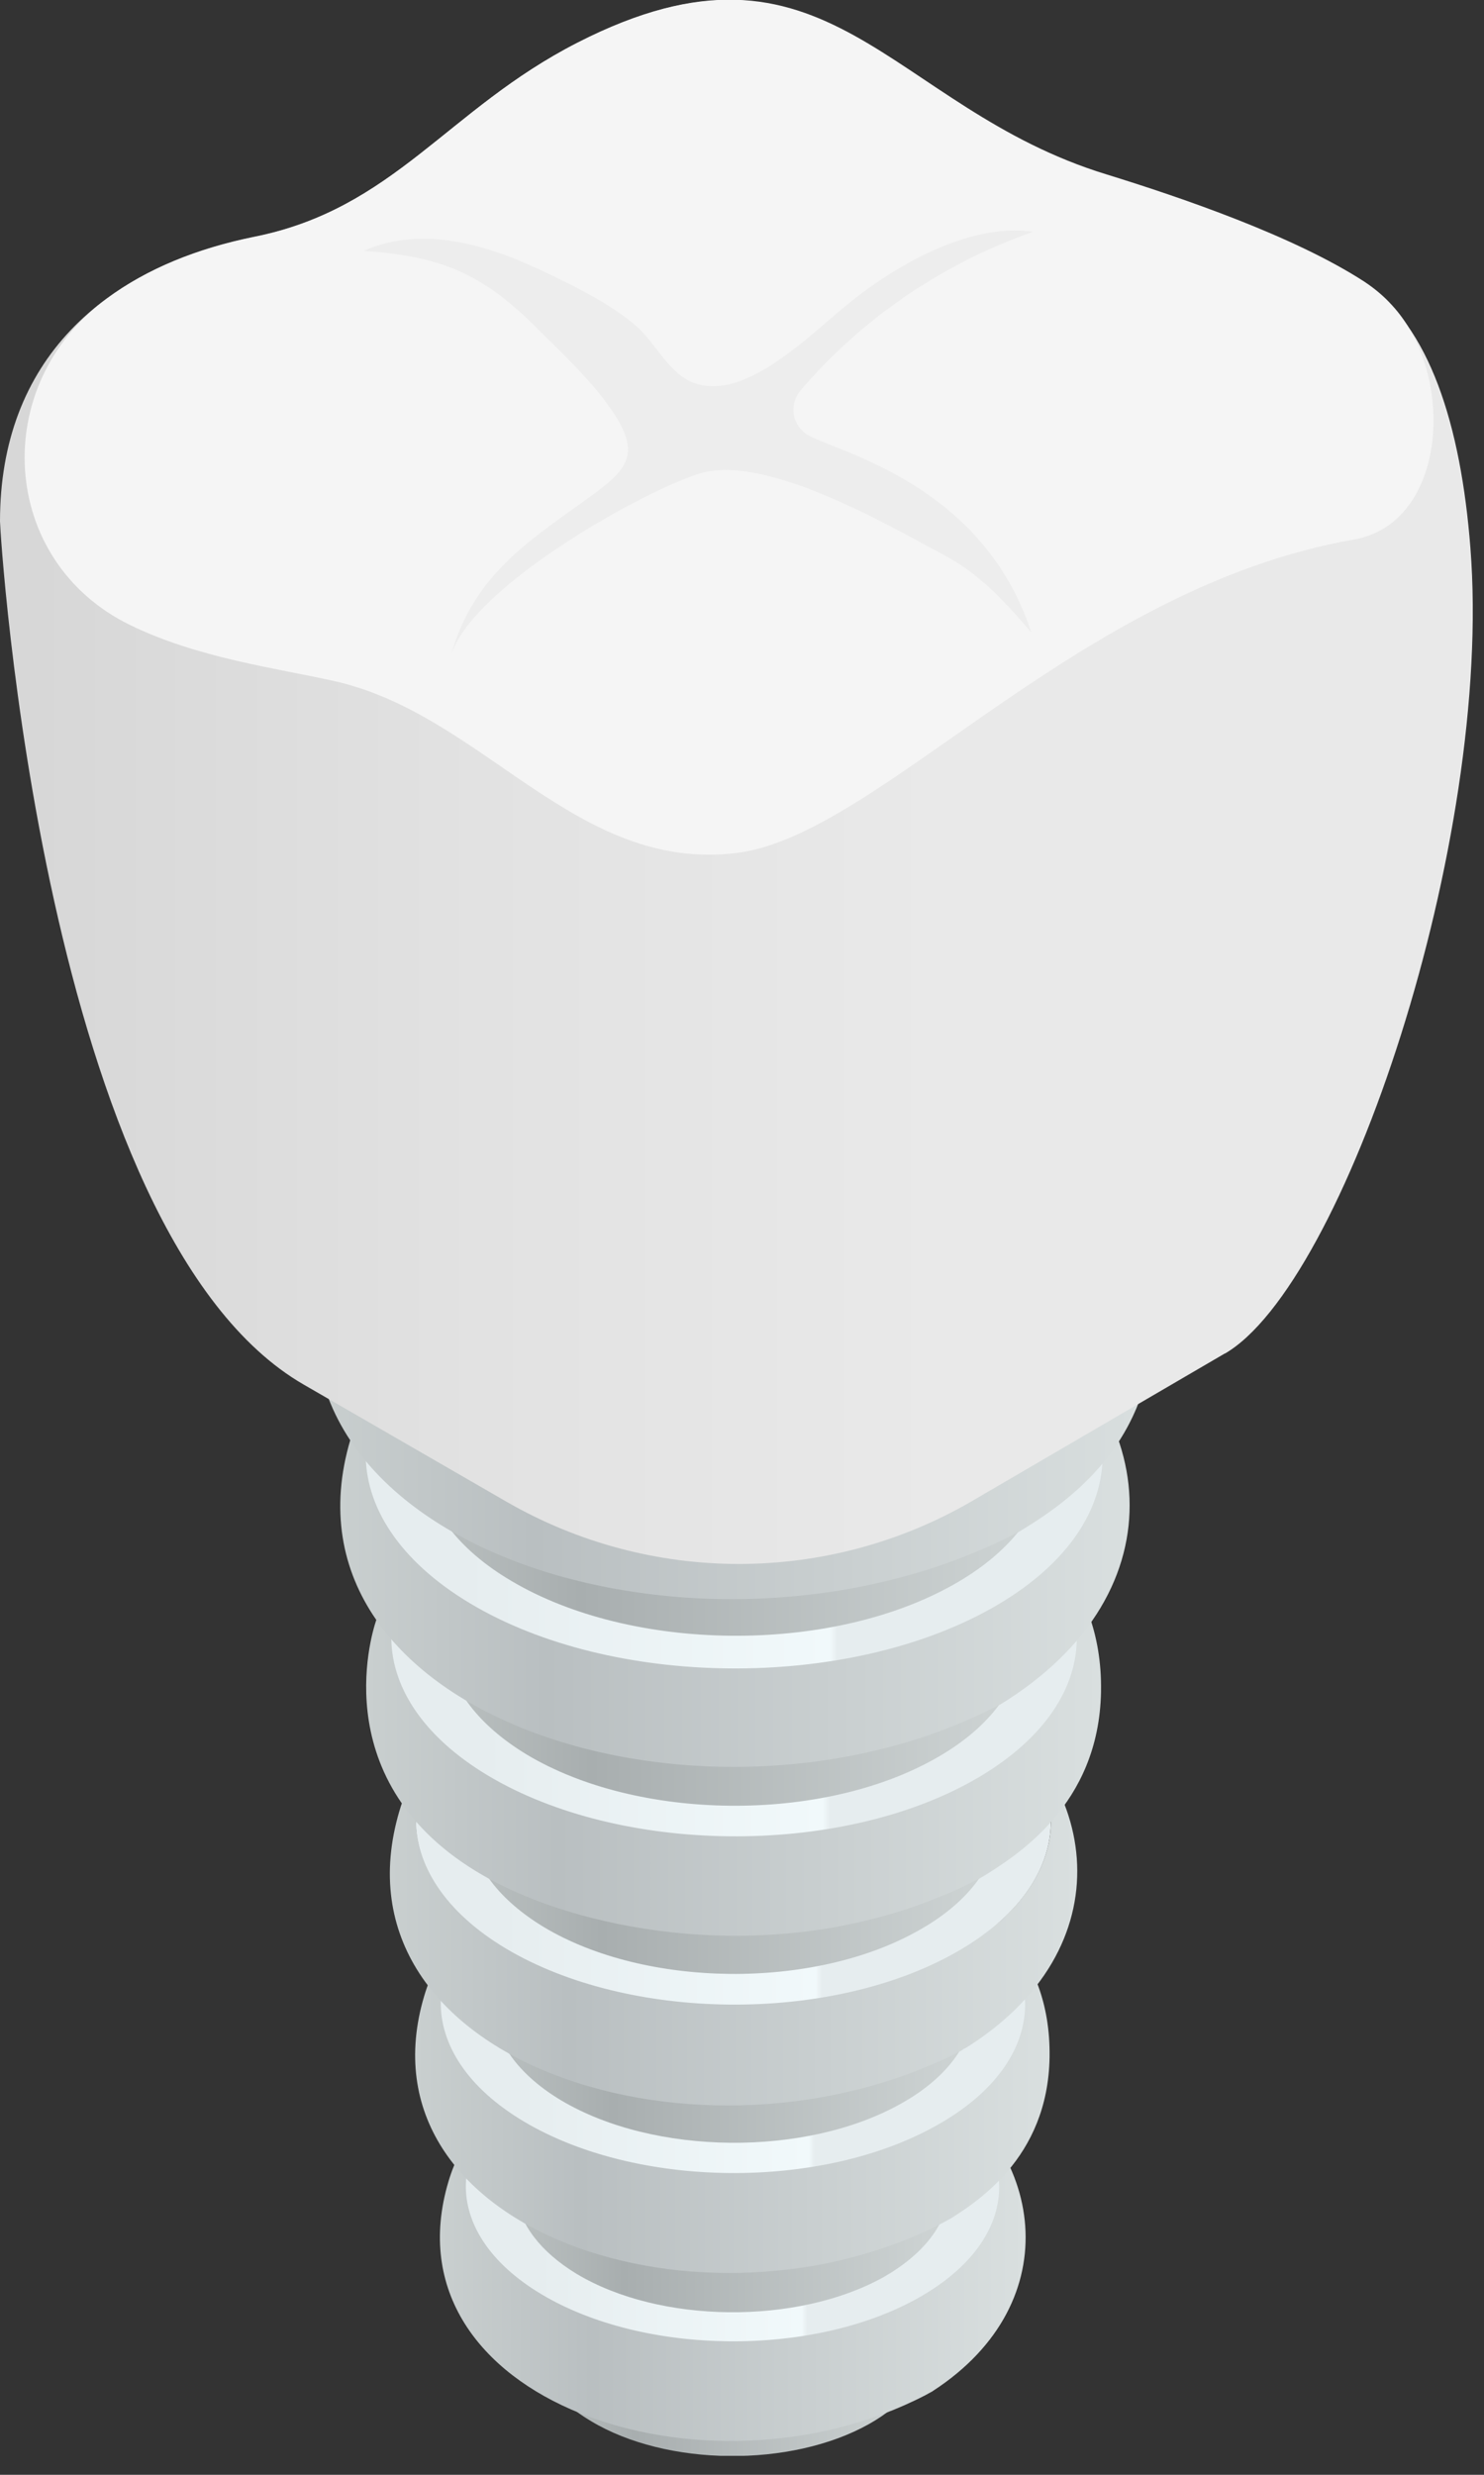 <?xml version="1.0" encoding="UTF-8"?> <svg xmlns="http://www.w3.org/2000/svg" width="36" height="60" viewBox="0 0 36 60" fill="none"><rect x="0" y="0" width="36" height="60" fill="#333333" stroke="none"/><g clip-path="url(#clip0_399_2316)"><path d="M21.21 57.42C19.25 58.52 16.12 58.49 14.21 57.35C13.37 56.85 12.91 56.21 12.82 55.56L13 56.98C13.08 57.6 13.52 58.22 14.34 58.7C16.17 59.8 19.19 59.83 21.08 58.77C21.95 58.28 22.42 57.65 22.51 57.01L22.7 55.6C22.61 56.27 22.11 56.93 21.21 57.43V57.42Z" fill="url(#paint0_linear_399_2316)"></path><path d="M22.589 50.41C19.269 48.34 12.089 48.8 10.879 52.89C9.299 58.2 17.109 60.83 22.449 58.07C22.682 57.937 22.689 57.937 22.469 58.07C25.939 55.95 25.379 52.15 22.599 50.42L22.589 50.41Z" fill="url(#paint1_linear_399_2316)"></path><path d="M22.41 50.41C19.92 48.92 15.82 48.88 13.26 50.32C10.7 51.76 10.64 54.13 13.13 55.62C15.62 57.11 19.72 57.15 22.28 55.71C24.84 54.27 24.9 51.9 22.41 50.41Z" fill="url(#paint2_linear_399_2316)"></path><path d="M21.63 53.23C19.44 54.46 15.93 54.42 13.8 53.15C12.86 52.59 12.34 51.88 12.25 51.15L12.52 53.23C12.61 53.92 13.1 54.59 13.99 55.13C16.01 56.34 19.34 56.37 21.43 55.21C22.38 54.67 22.91 53.98 23.01 53.27L23.29 51.19C23.19 51.94 22.63 52.67 21.63 53.24V53.23Z" fill="url(#paint3_linear_399_2316)"></path><path d="M25.461 49.87C25.501 47.25 23.721 46.14 23.051 45.72C19.431 43.47 11.611 43.95 10.291 48.39C8.591 54.1 17.101 56.89 22.891 53.88C23.221 53.7 23.221 53.69 22.911 53.88C23.661 53.42 25.421 52.34 25.461 49.88V49.87Z" fill="url(#paint4_linear_399_2316)"></path><path d="M22.86 45.73C20.13 44.1 15.65 44.05 12.84 45.63C10.03 47.2 9.97 49.8 12.7 51.43C15.43 53.06 19.91 53.11 22.72 51.53C25.53 49.96 25.59 47.36 22.86 45.73Z" fill="url(#paint5_linear_399_2316)"></path><path d="M22.049 49.03C19.629 50.39 15.759 50.35 13.409 48.94C12.369 48.32 11.799 47.53 11.699 46.73L11.969 48.81C12.069 49.57 12.609 50.32 13.609 50.92C15.859 52.26 19.549 52.3 21.859 51C22.919 50.41 23.499 49.63 23.609 48.84L23.889 46.76C23.779 47.59 23.169 48.4 22.059 49.02L22.049 49.03Z" fill="url(#paint6_linear_399_2316)"></path><path d="M23.309 41.05C20.349 39.28 15.469 39.23 12.419 40.94C9.369 42.65 9.299 45.48 12.269 47.25C15.229 49.02 20.109 49.07 23.159 47.36C26.209 45.65 26.279 42.82 23.309 41.05Z" fill="url(#paint7_linear_399_2316)"></path><path d="M23.501 41.04C19.671 38.66 11.081 39.2 9.691 43.9C7.871 50.02 17.081 52.95 23.331 49.71C23.351 49.7 23.381 49.67 23.411 49.64C23.391 49.67 23.371 49.69 23.351 49.7C27.351 47.26 26.711 43.04 23.501 41.04ZM23.161 47.35C20.111 49.06 15.241 49.01 12.271 47.24C9.311 45.47 9.371 42.64 12.421 40.93C15.471 39.22 20.341 39.27 23.311 41.04C26.281 42.81 26.211 45.64 23.161 47.35Z" fill="url(#paint8_linear_399_2316)"></path><path d="M22.471 44.84C19.821 46.33 15.581 46.29 13.001 44.74C11.861 44.06 11.241 43.2 11.121 42.32L11.391 44.4C11.501 45.24 12.101 46.06 13.191 46.72C15.661 48.2 19.731 48.24 22.271 46.81C23.441 46.16 24.081 45.31 24.201 44.44L24.481 42.36C24.361 43.27 23.691 44.15 22.471 44.83V44.84Z" fill="url(#paint9_linear_399_2316)"></path><path d="M26.709 41.01C26.759 38.11 24.719 36.83 23.949 36.36C19.409 33.54 10.489 34.7 9.089 39.4C8.869 40.15 7.999 43.98 12.719 45.96C15.329 47.05 19.789 47.6 23.769 45.54C23.809 45.51 23.839 45.5 23.789 45.53C24.649 45 26.659 43.77 26.709 41.02V41.01Z" fill="url(#paint10_linear_399_2316)"></path><path d="M23.772 36.36C20.572 34.45 15.302 34.39 12.012 36.24C8.722 38.09 8.642 41.14 11.842 43.05C15.042 44.96 20.312 45.02 23.602 43.17C26.892 41.32 26.972 38.27 23.772 36.36Z" fill="url(#paint11_linear_399_2316)"></path><path d="M22.881 40.65C20.001 42.27 15.391 42.22 12.591 40.55C11.351 39.81 10.681 38.88 10.551 37.93L10.821 40.01C10.941 40.93 11.591 41.82 12.781 42.54C15.471 44.15 19.911 44.2 22.681 42.64C23.951 41.93 24.651 41 24.781 40.05L25.061 37.97C24.931 38.96 24.201 39.92 22.881 40.66V40.65Z" fill="url(#paint12_linear_399_2316)"></path><path d="M24.41 31.67C19.541 28.64 10.001 29.87 8.501 34.9C6.491 41.66 17.221 44.97 24.21 41.35C24.21 41.35 24.23 41.33 24.241 41.33C24.241 41.33 24.241 41.33 24.241 41.34C28.78 38.57 28.07 33.95 24.41 31.67Z" fill="url(#paint13_linear_399_2316)"></path><path d="M24.22 31.68C20.779 29.62 15.12 29.57 11.579 31.55C8.04 33.54 7.96 36.81 11.399 38.87C14.839 40.93 20.5 40.98 24.04 39C27.579 37.02 27.66 33.74 24.22 31.68Z" fill="url(#paint14_linear_399_2316)"></path><path d="M23.3 36.45C20.19 38.19 15.22 38.14 12.2 36.34C10.86 35.54 10.13 34.53 10 33.5L10.26 35.58C10.39 36.57 11.09 37.55 12.39 38.32C15.31 40.06 20.11 40.11 23.11 38.43C24.49 37.66 25.25 36.65 25.39 35.62L25.66 33.54C25.52 34.61 24.73 35.65 23.3 36.45Z" fill="url(#paint15_linear_399_2316)"></path><path d="M24.683 27C21.003 24.8 14.963 24.74 11.182 26.86C7.403 28.98 7.313 32.48 10.992 34.68C14.672 36.88 20.712 36.94 24.492 34.82C28.273 32.7 28.363 29.2 24.683 27Z" fill="url(#paint16_linear_399_2316)"></path><path d="M24.861 26.99C19.671 23.76 9.501 25.06 7.901 30.41C5.771 37.57 17.201 41.03 24.651 37.17C24.661 37.17 24.671 37.15 24.691 37.14C24.691 37.14 24.691 37.15 24.681 37.16C25.651 36.57 27.921 35.18 27.971 32.16C28.031 28.97 25.731 27.53 24.861 27V26.99ZM24.491 34.82C20.711 36.94 14.661 36.88 10.991 34.68C7.311 32.48 7.401 28.98 11.181 26.86C14.961 24.74 21.011 24.8 24.681 27C28.361 29.2 28.271 32.7 24.491 34.82Z" fill="url(#paint17_linear_399_2316)"></path><path d="M23.72 32.26C20.38 34.13 15.04 34.08 11.79 32.14C10.35 31.28 9.57 30.2 9.43 29.1L9.7 31.18C9.84 32.25 10.6 33.29 11.99 34.12C15.13 36 20.3 36.05 23.53 34.24C25.01 33.41 25.83 32.33 25.98 31.22L26.26 29.14C26.11 30.28 25.26 31.4 23.73 32.26H23.72Z" fill="url(#paint18_linear_399_2316)"></path><path d="M25.311 22.3C19.801 18.87 8.991 20.24 7.301 25.91C5.051 33.47 17.191 37.08 25.091 32.99C25.151 32.96 25.171 32.95 25.111 32.98C26.131 32.35 28.531 30.89 28.591 27.73C28.651 24.39 26.221 22.88 25.301 22.31L25.311 22.3Z" fill="url(#paint19_linear_399_2316)"></path><path d="M25.132 22.31C21.222 19.97 14.782 19.91 10.762 22.16C6.732 24.42 6.642 28.15 10.562 30.49C14.482 32.83 20.912 32.89 24.932 30.64C28.962 28.38 29.052 24.65 25.132 22.31Z" fill="url(#paint20_linear_399_2316)"></path><path d="M29.72 32.81L23.55 36.41C20.07 38.42 15.78 38.42 12.29 36.41L7.37 33.57C1.04 29.92 0 12.89 0 12.64C0 8.74 2.51 6.49 6.15 5.75C9.56 5.07 10.85 2.65 14 1.04C20.07 -2.06 21.52 2.61 26.83 4.24C28.61 4.78 31.37 5.72 33.08 6.84C34.68 7.88 35.44 10.32 35.67 13.28C36.23 20.4 32.6 31.15 29.71 32.82L29.72 32.81Z" fill="url(#paint21_linear_399_2316)"></path><path d="M8.099 16.51C11.739 17.32 13.949 21.16 17.869 20.68C21.329 20.26 26.119 14.25 32.849 13.08C35.119 12.68 35.329 9.07 33.759 7.39C33.559 7.17 33.339 6.99 33.099 6.83C31.389 5.72 28.629 4.78 26.849 4.23C21.539 2.61 20.089 -2.07 14.019 1.03C10.859 2.64 9.569 5.06 6.169 5.74C4.789 6.02 3.569 6.51 2.589 7.24C-0.271 9.34 -0.021 13.6 3.149 15.15C4.779 15.95 6.709 16.2 8.099 16.51Z" fill="#F5F5F5"></path><g style="mix-blend-mode:multiply" opacity="0.3"><path d="M19.598 10.55C19.218 10.32 19.128 9.81 19.418 9.47C20.248 8.49 22.068 6.67 25.058 5.62C23.478 5.38 21.588 6.52 20.498 7.43C19.528 8.23 17.778 10 16.548 9.13C16.098 8.81 15.808 8.2 15.358 7.84C14.748 7.34 13.958 6.95 13.248 6.61C11.898 5.96 10.288 5.44 8.828 6.08C10.678 6.22 11.668 6.6 13.008 7.94C13.648 8.58 14.348 9.22 14.858 9.97C15.598 11.07 15.188 11.42 14.138 12.17C12.668 13.22 11.448 14.04 10.928 15.93C11.378 14.28 15.468 11.97 16.938 11.49C18.528 10.97 21.498 12.71 22.888 13.45C23.788 13.93 24.368 14.58 25.018 15.33C23.828 11.7 20.268 10.95 19.608 10.55H19.598Z" fill="#DADADA"></path></g></g><defs><linearGradient id="paint0_linear_399_2316" x1="12.82" y1="57.55" x2="22.7" y2="57.55" gradientUnits="userSpaceOnUse"><stop stop-color="#BCC2C2"></stop><stop offset="0.26" stop-color="#A8AEAF"></stop><stop offset="1" stop-color="#D0D6D6"></stop></linearGradient><linearGradient id="paint1_linear_399_2316" x1="10.669" y1="54.19" x2="24.869" y2="54.19" gradientUnits="userSpaceOnUse"><stop stop-color="#C9CFCF"></stop><stop offset="0.26" stop-color="#B9BFC1"></stop><stop offset="1" stop-color="#D9DFDF"></stop></linearGradient><linearGradient id="paint2_linear_399_2316" x1="11.3" y1="53.02" x2="24.24" y2="53.02" gradientUnits="userSpaceOnUse"><stop offset="0.13" stop-color="#E6EDEF"></stop><stop offset="0.63" stop-color="#F1F9FB"></stop><stop offset="0.64" stop-color="#E6EDEF"></stop></linearGradient><linearGradient id="paint3_linear_399_2316" x1="12.25" y1="53.61" x2="23.29" y2="53.61" gradientUnits="userSpaceOnUse"><stop stop-color="#BCC2C2"></stop><stop offset="0.26" stop-color="#A8AEAF"></stop><stop offset="1" stop-color="#D0D6D6"></stop></linearGradient><linearGradient id="paint4_linear_399_2316" x1="10.061" y1="49.76" x2="25.461" y2="49.76" gradientUnits="userSpaceOnUse"><stop stop-color="#C9CFCF"></stop><stop offset="0.26" stop-color="#B9BFC1"></stop><stop offset="1" stop-color="#D9DFDF"></stop></linearGradient><linearGradient id="paint5_linear_399_2316" x1="10.7" y1="48.58" x2="24.86" y2="48.58" gradientUnits="userSpaceOnUse"><stop offset="0.13" stop-color="#E6EDEF"></stop><stop offset="0.63" stop-color="#F1F9FB"></stop><stop offset="0.64" stop-color="#E6EDEF"></stop></linearGradient><linearGradient id="paint6_linear_399_2316" x1="11.689" y1="49.35" x2="23.879" y2="49.35" gradientUnits="userSpaceOnUse"><stop stop-color="#BCC2C2"></stop><stop offset="0.26" stop-color="#A8AEAF"></stop><stop offset="1" stop-color="#D0D6D6"></stop></linearGradient><linearGradient id="paint7_linear_399_2316" x1="10.089" y1="44.14" x2="25.489" y2="44.14" gradientUnits="userSpaceOnUse"><stop offset="0.13" stop-color="#E6EDEF"></stop><stop offset="0.63" stop-color="#F1F9FB"></stop><stop offset="0.64" stop-color="#E6EDEF"></stop></linearGradient><linearGradient id="paint8_linear_399_2316" x1="9.451" y1="45.35" x2="26.131" y2="45.35" gradientUnits="userSpaceOnUse"><stop stop-color="#C9CFCF"></stop><stop offset="0.26" stop-color="#B9BFC1"></stop><stop offset="1" stop-color="#D9DFDF"></stop></linearGradient><linearGradient id="paint9_linear_399_2316" x1="11.121" y1="45.1" x2="24.471" y2="45.1" gradientUnits="userSpaceOnUse"><stop stop-color="#BCC2C2"></stop><stop offset="0.26" stop-color="#A8AEAF"></stop><stop offset="1" stop-color="#D0D6D6"></stop></linearGradient><linearGradient id="paint10_linear_399_2316" x1="8.889" y1="40.88" x2="26.709" y2="40.88" gradientUnits="userSpaceOnUse"><stop stop-color="#C9CFCF"></stop><stop offset="0.26" stop-color="#B9BFC1"></stop><stop offset="1" stop-color="#D9DFDF"></stop></linearGradient><linearGradient id="paint11_linear_399_2316" x1="9.492" y1="39.71" x2="26.122" y2="39.71" gradientUnits="userSpaceOnUse"><stop offset="0.13" stop-color="#E6EDEF"></stop><stop offset="0.63" stop-color="#F1F9FB"></stop><stop offset="0.64" stop-color="#E6EDEF"></stop></linearGradient><linearGradient id="paint12_linear_399_2316" x1="10.561" y1="40.84" x2="25.061" y2="40.84" gradientUnits="userSpaceOnUse"><stop stop-color="#BCC2C2"></stop><stop offset="0.26" stop-color="#A8AEAF"></stop><stop offset="1" stop-color="#D0D6D6"></stop></linearGradient><linearGradient id="paint13_linear_399_2316" x1="8.251" y1="36.44" x2="27.401" y2="36.44" gradientUnits="userSpaceOnUse"><stop stop-color="#C9CFCF"></stop><stop offset="0.26" stop-color="#B9BFC1"></stop><stop offset="1" stop-color="#D9DFDF"></stop></linearGradient><linearGradient id="paint14_linear_399_2316" x1="8.88" y1="35.27" x2="26.75" y2="35.27" gradientUnits="userSpaceOnUse"><stop offset="0.13" stop-color="#E6EDEF"></stop><stop offset="0.63" stop-color="#F1F9FB"></stop><stop offset="0.64" stop-color="#E6EDEF"></stop></linearGradient><linearGradient id="paint15_linear_399_2316" x1="9.99" y1="36.58" x2="25.65" y2="36.58" gradientUnits="userSpaceOnUse"><stop stop-color="#BCC2C2"></stop><stop offset="0.26" stop-color="#A8AEAF"></stop><stop offset="1" stop-color="#D0D6D6"></stop></linearGradient><linearGradient id="paint16_linear_399_2316" x1="8.283" y1="30.84" x2="27.383" y2="30.84" gradientUnits="userSpaceOnUse"><stop offset="0.13" stop-color="#E6EDEF"></stop><stop offset="0.63" stop-color="#F1F9FB"></stop><stop offset="0.64" stop-color="#E6EDEF"></stop></linearGradient><linearGradient id="paint17_linear_399_2316" x1="7.641" y1="32.01" x2="27.971" y2="32.01" gradientUnits="userSpaceOnUse"><stop stop-color="#C9CFCF"></stop><stop offset="0.26" stop-color="#B9BFC1"></stop><stop offset="1" stop-color="#D9DFDF"></stop></linearGradient><linearGradient id="paint18_linear_399_2316" x1="9.42" y1="32.33" x2="26.25" y2="32.33" gradientUnits="userSpaceOnUse"><stop stop-color="#BCC2C2"></stop><stop offset="0.26" stop-color="#A8AEAF"></stop><stop offset="1" stop-color="#D0D6D6"></stop></linearGradient><linearGradient id="paint19_linear_399_2316" x1="7.031" y1="27.57" x2="28.601" y2="27.57" gradientUnits="userSpaceOnUse"><stop stop-color="#C9CFCF"></stop><stop offset="0.26" stop-color="#B9BFC1"></stop><stop offset="1" stop-color="#D9DFDF"></stop></linearGradient><linearGradient id="paint20_linear_399_2316" x1="7.682" y1="26.4" x2="28.012" y2="26.4" gradientUnits="userSpaceOnUse"><stop offset="0.13" stop-color="#E6EDEF"></stop><stop offset="0.63" stop-color="#F1F9FB"></stop><stop offset="0.64" stop-color="#E6EDEF"></stop></linearGradient><linearGradient id="paint21_linear_399_2316" x1="0.82" y1="18.96" x2="22.89" y2="18.96" gradientUnits="userSpaceOnUse"><stop stop-color="#D7D7D7"></stop><stop offset="0.49" stop-color="#E2E2E2"></stop><stop offset="1" stop-color="#E9E9E9"></stop></linearGradient><clipPath id="clip0_399_2316"><rect width="35.73" height="59.54" fill="white"></rect></clipPath></defs></svg> 
